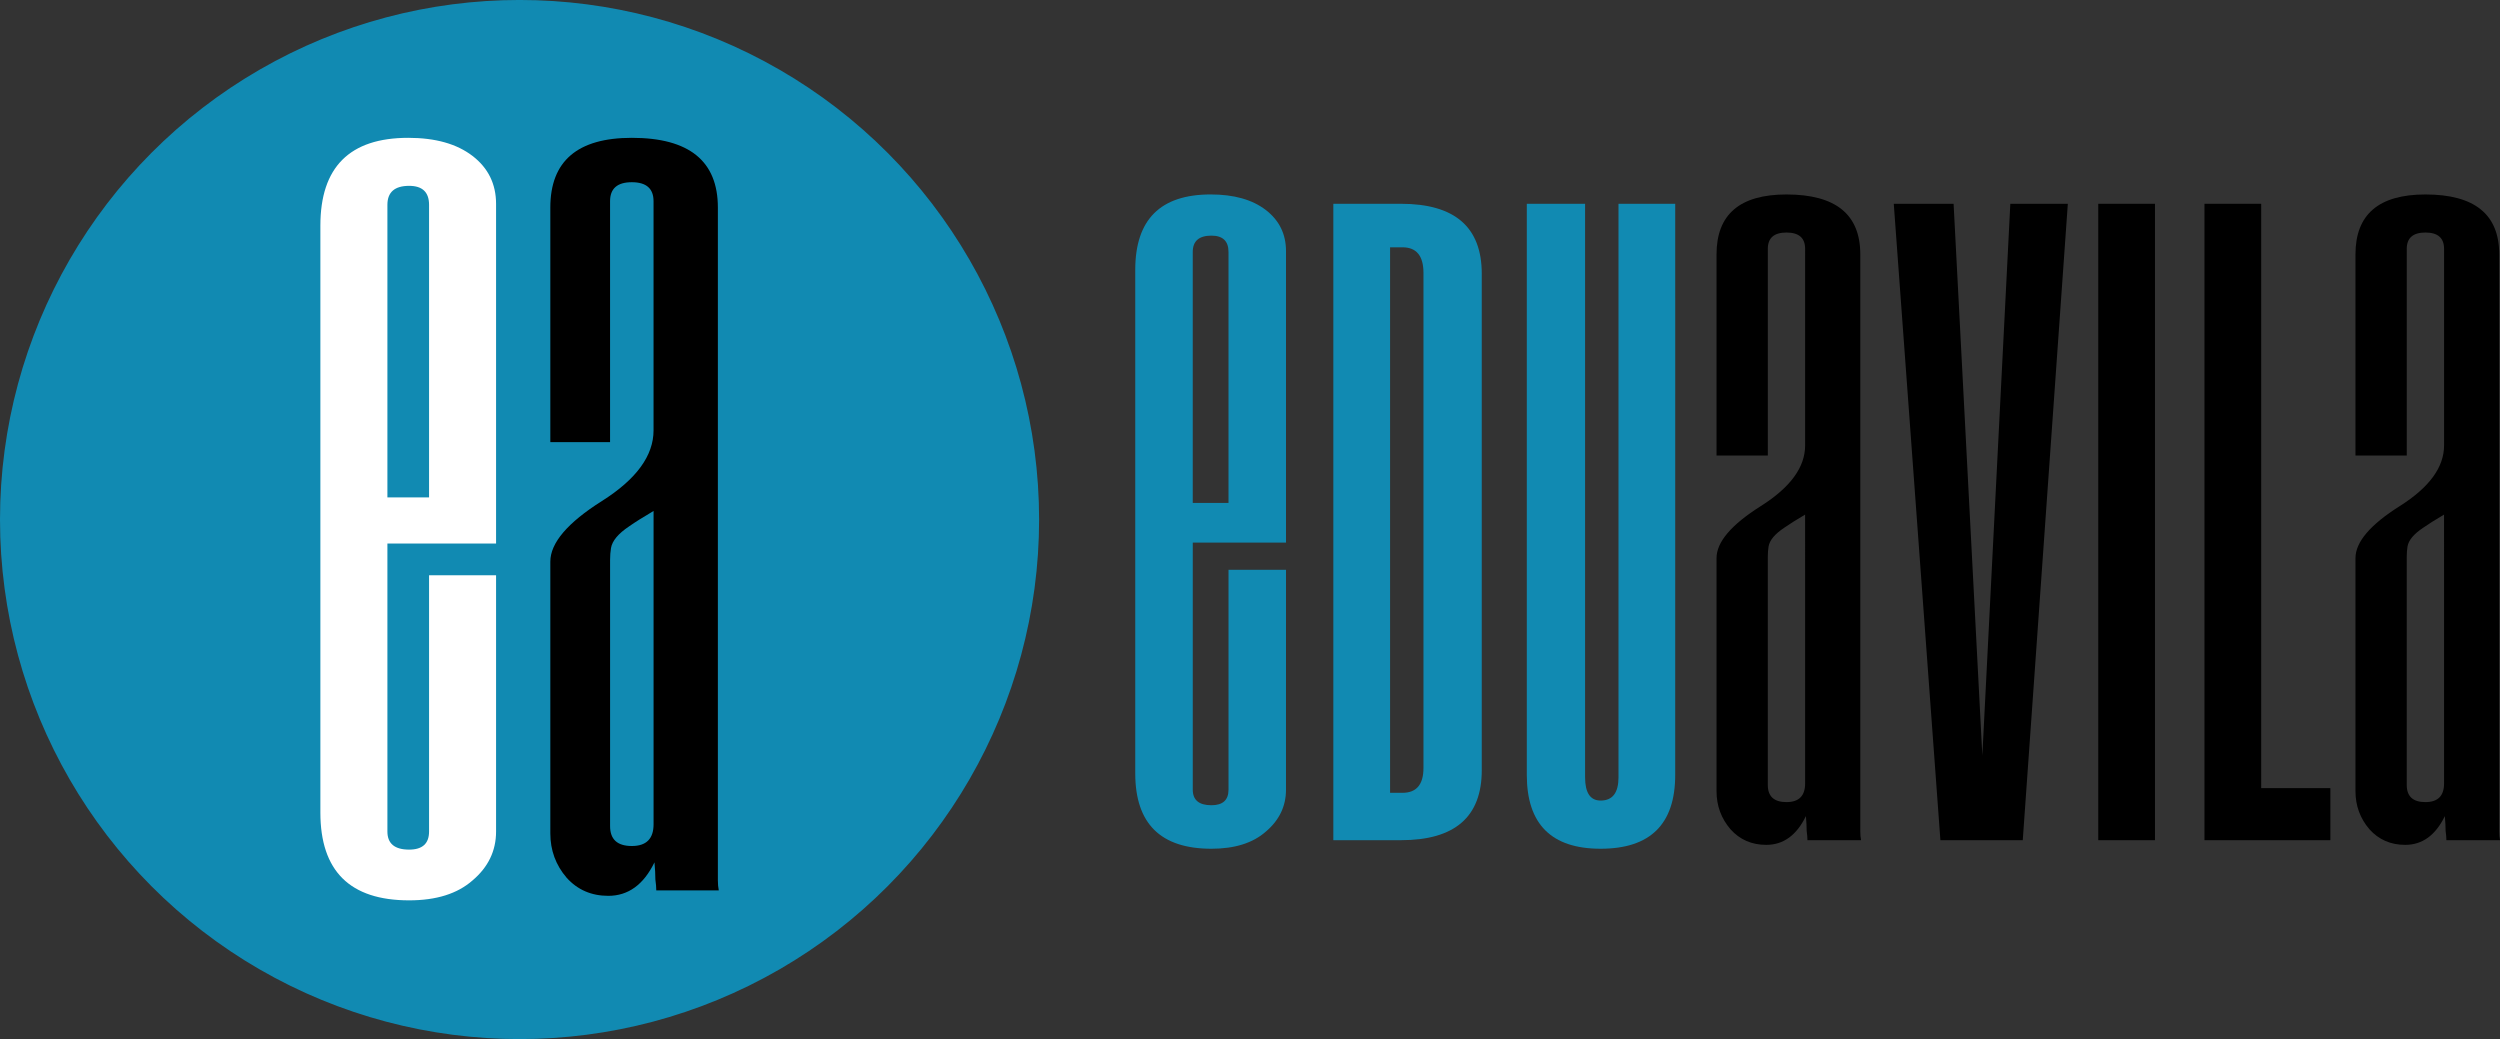 <?xml version="1.0" encoding="UTF-8" standalone="no"?>
<!-- Created with Inkscape (http://www.inkscape.org/) -->

<svg
   xmlns:dc="http://purl.org/dc/elements/1.1/"
   xmlns:cc="http://creativecommons.org/ns#"
   xmlns:rdf="http://www.w3.org/1999/02/22-rdf-syntax-ns#"
   xmlns:svg="http://www.w3.org/2000/svg"
   xmlns="http://www.w3.org/2000/svg"
   xmlns:sodipodi="http://sodipodi.sourceforge.net/DTD/sodipodi-0.dtd"
   xmlns:inkscape="http://www.inkscape.org/namespaces/inkscape"
   width="113.492mm"
   height="47.171mm"
   viewBox="0 0 113.492 47.171"
   version="1.1"
   id="svg8"
   inkscape:version="0.92.5 (2060ec1f9f, 2020-04-08)"
   sodipodi:docname="logo-eduavila-trayecto.svg">
  <rect x="0" y="0" width="113.492" height="47.171" fill="#333333" stroke="none"/>
  <defs
     id="defs2" />
  <sodipodi:namedview
     id="base"
     pagecolor="#ffffff"
     bordercolor="#666666"
     borderopacity="1.0"
     inkscape:pageopacity="0.0"
     inkscape:pageshadow="2"
     inkscape:zoom="1.4"
     inkscape:cx="170.01003"
     inkscape:cy="70.204663"
     inkscape:document-units="mm"
     inkscape:current-layer="g841"
     showgrid="false"
     inkscape:snap-text-baseline="false"
     showguides="true"
     inkscape:guide-bbox="true"
     inkscape:window-width="1920"
     inkscape:window-height="1052"
     inkscape:window-x="1366"
     inkscape:window-y="0"
     inkscape:window-maximized="1"
     fit-margin-top="0"
     fit-margin-left="0"
     fit-margin-right="0"
     fit-margin-bottom="0" />
  <g
     transform="translate(-24.795,-63.638)"
     id="g841"
     inkscape:groupmode="layer"
     inkscape:label="Capa 1 copia"
     style="display:inline">
    <circle
       r="23.057"
       cy="87.223"
       cx="48.381"
       id="circle827"
       style="fill:#118ab2;fill-opacity:1;stroke:#118ab2;stroke-width:1.058;stroke-miterlimit:4;stroke-dasharray:none;stroke-opacity:1" />
    <g
       aria-label="EDUAVILA"
       style="font-style:normal;font-weight:normal;font-size:14.698px;line-height:1.25;font-family:sans-serif;letter-spacing:0px;word-spacing:0px;fill:#000000;fill-opacity:1;stroke:none;stroke-width:0.367"
       id="text833">
      <path
         d="m 83.175,99.487 q 0,1.129 -0.917,1.905 -0.882,0.776 -2.469,0.776 -3.457,0 -3.457,-3.422 v -22.859 q 0,-3.422 3.422,-3.422 1.587,0 2.505,0.706 0.917,0.706 0.917,1.87 v 13.228 h -4.233 v 11.218 q 0,0.706 0.847,0.706 0.776,0 0.776,-0.706 v -9.983 h 2.61 z M 80.565,86.47 V 75.076 q 0,-0.741 -0.776,-0.741 -0.847,0 -0.847,0.741 v 11.394 z"
         style="fill:#118ab2;fill-opacity:1;stroke-width:0.367"
         id="path848"
         inkscape:connector-curvature="0" />
      <path
         d="m 92.062,98.605 q 0,3.175 -3.669,3.175 H 85.324 V 72.889 h 3.069 q 3.669,0 3.669,3.175 z M 89.416,76.029 q 0,-1.164 -0.952,-1.164 h -0.564 v 24.764 h 0.564 q 0.952,0 0.952,-1.129 z"
         style="fill:#118ab2;fill-opacity:1;stroke-width:0.367"
         id="path850"
         inkscape:connector-curvature="0" />
      <path
         d="m 100.844,98.817 q 0,3.351 -3.386,3.351 -3.351,0 -3.351,-3.351 V 72.889 h 2.646 v 26.034 q 0,1.058 0.706,1.058 0.811,0 0.811,-1.058 V 72.889 h 2.575 z"
         style="fill:#118ab2;fill-opacity:1;stroke-width:0.367"
         id="path852"
         inkscape:connector-curvature="0" />
      <path
         d="m 106.847,101.78 q 0,-0.176 -0.035,-0.423 0,-0.282 -0.035,-0.67 -0.635,1.305 -1.799,1.305 -0.988,0 -1.623,-0.706 -0.635,-0.741 -0.635,-1.729 V 88.975 q 0,-1.094 2.011,-2.363 2.011,-1.27 2.011,-2.752 V 74.935 q 0,-0.741 -0.847,-0.741 -0.847,0 -0.847,0.741 v 9.383 h -2.328 v -9.136 q 0,-2.716 3.175,-2.716 3.351,0 3.351,2.716 v 25.751 q 0,0.247 0,0.459 0,0.212 0.035,0.388 z m -0.106,-14.781 q -0.6,0.353 -0.952,0.6 -0.317,0.212 -0.494,0.423 -0.176,0.212 -0.212,0.423 -0.035,0.212 -0.035,0.459 v 10.371 q 0,0.776 0.847,0.776 0.847,0 0.847,-0.847 z"
         style="font-style:normal;font-variant:normal;font-weight:normal;font-stretch:normal;font-size:35.276px;font-family:Droid;-inkscape-font-specification:'Droid, Normal';font-variant-ligatures:normal;font-variant-caps:normal;font-variant-numeric:normal;font-feature-settings:normal;text-align:start;writing-mode:lr-tb;text-anchor:start;stroke-width:0.367"
         id="path854"
         inkscape:connector-curvature="0" />
      <path
         d="m 118.668,72.889 -2.046,28.891 h -3.739 l -2.117,-28.891 h 2.716 l 1.305,25.046 1.27,-25.046 z"
         style="font-style:normal;font-variant:normal;font-weight:normal;font-stretch:normal;font-size:35.276px;font-family:Droid;-inkscape-font-specification:'Droid, Normal';font-variant-ligatures:normal;font-variant-caps:normal;font-variant-numeric:normal;font-feature-settings:normal;text-align:start;writing-mode:lr-tb;text-anchor:start;stroke-width:0.367"
         id="path856"
         inkscape:connector-curvature="0" />
      <path
         d="m 122.624,101.78 h -2.575 V 72.889 h 2.575 z"
         style="font-style:normal;font-variant:normal;font-weight:normal;font-stretch:normal;font-size:35.276px;font-family:Droid;-inkscape-font-specification:'Droid, Normal';font-variant-ligatures:normal;font-variant-caps:normal;font-variant-numeric:normal;font-feature-settings:normal;text-align:start;writing-mode:lr-tb;text-anchor:start;stroke-width:0.367"
         id="path858"
         inkscape:connector-curvature="0" />
      <path
         d="m 130.586,101.78 h -5.715 V 72.889 h 2.575 v 26.527 h 3.14 z"
         style="font-style:normal;font-variant:normal;font-weight:normal;font-stretch:normal;font-size:35.276px;font-family:Droid;-inkscape-font-specification:'Droid, Normal';font-variant-ligatures:normal;font-variant-caps:normal;font-variant-numeric:normal;font-feature-settings:normal;text-align:start;writing-mode:lr-tb;text-anchor:start;stroke-width:0.367"
         id="path860"
         inkscape:connector-curvature="0" />
      <path
         d="m 135.853,101.78 q 0,-0.176 -0.035,-0.423 0,-0.282 -0.035,-0.67 -0.635,1.305 -1.799,1.305 -0.988,0 -1.623,-0.706 -0.635,-0.741 -0.635,-1.729 V 88.975 q 0,-1.094 2.011,-2.363 2.011,-1.27 2.011,-2.752 V 74.935 q 0,-0.741 -0.847,-0.741 -0.847,0 -0.847,0.741 v 9.383 h -2.328 v -9.136 q 0,-2.716 3.175,-2.716 3.351,0 3.351,2.716 v 25.751 q 0,0.247 0,0.459 0,0.212 0.035,0.388 z m -0.106,-14.781 q -0.6,0.353 -0.952,0.6 -0.317,0.212 -0.494,0.423 -0.176,0.212 -0.212,0.423 -0.035,0.212 -0.035,0.459 v 10.371 q 0,0.776 0.847,0.776 0.847,0 0.847,-0.847 z"
         style="font-style:normal;font-variant:normal;font-weight:normal;font-stretch:normal;font-size:35.276px;font-family:Droid;-inkscape-font-specification:'Droid, Normal';font-variant-ligatures:normal;font-variant-caps:normal;font-variant-numeric:normal;font-feature-settings:normal;text-align:start;writing-mode:lr-tb;text-anchor:start;stroke-width:0.367"
         id="path862"
         inkscape:connector-curvature="0" />
    </g>
    <g
       aria-label="EA"
       style="font-style:normal;font-weight:normal;font-size:17.13px;line-height:1.25;font-family:sans-serif;letter-spacing:0px;word-spacing:0px;fill:#000000;fill-opacity:1;stroke:none;stroke-width:0.428"
       id="text839">
      <path
         d="m 47.315,101.387 q 0,1.316 -1.069,2.22 -1.028,0.904 -2.878,0.904 -4.029,0 -4.029,-3.988 V 73.883 q 0,-3.988 3.988,-3.988 1.85,0 2.919,0.822 1.069,0.822 1.069,2.179 v 15.417 h -4.933 v 13.073 q 0,0.822 0.987,0.822 0.904,0 0.904,-0.822 V 89.752 h 3.042 z M 44.273,86.217 V 72.938 q 0,-0.863 -0.904,-0.863 -0.987,0 -0.987,0.863 v 13.279 z"
         style="font-style:normal;font-variant:normal;font-weight:normal;font-stretch:normal;font-size:41.112px;font-family:Droid;-inkscape-font-specification:'Droid, Normal';font-variant-ligatures:normal;font-variant-caps:normal;font-variant-numeric:normal;font-feature-settings:normal;text-align:start;writing-mode:lr-tb;text-anchor:start;fill:#ffffff;fill-opacity:1;stroke-width:0.428"
         id="path843"
         inkscape:connector-curvature="0" />
      <path
         d="m 54.588,104.059 q 0,-0.206 -0.041,-0.493 0,-0.329 -0.041,-0.781 -0.74,1.521 -2.097,1.521 -1.151,0 -1.891,-0.822 -0.74,-0.863 -0.74,-2.014 V 89.136 q 0,-1.274 2.343,-2.754 2.343,-1.48 2.343,-3.207 V 72.773 q 0,-0.863 -0.987,-0.863 -0.987,0 -0.987,0.863 V 83.709 H 49.778 V 73.061 q 0,-3.166 3.7,-3.166 3.906,0 3.906,3.166 v 30.011 q 0,0.288 0,0.534 0,0.247 0.041,0.452 z M 54.465,86.834 q -0.699,0.411 -1.11,0.699 -0.37,0.247 -0.576,0.493 -0.206,0.247 -0.247,0.493 -0.041,0.247 -0.041,0.534 V 101.14 q 0,0.904 0.987,0.904 0.987,0 0.987,-0.987 z"
         style="fill:#000000;fill-opacity:1"
         id="path845"
         inkscape:connector-curvature="0" />
    </g>
  </g>
</svg>
